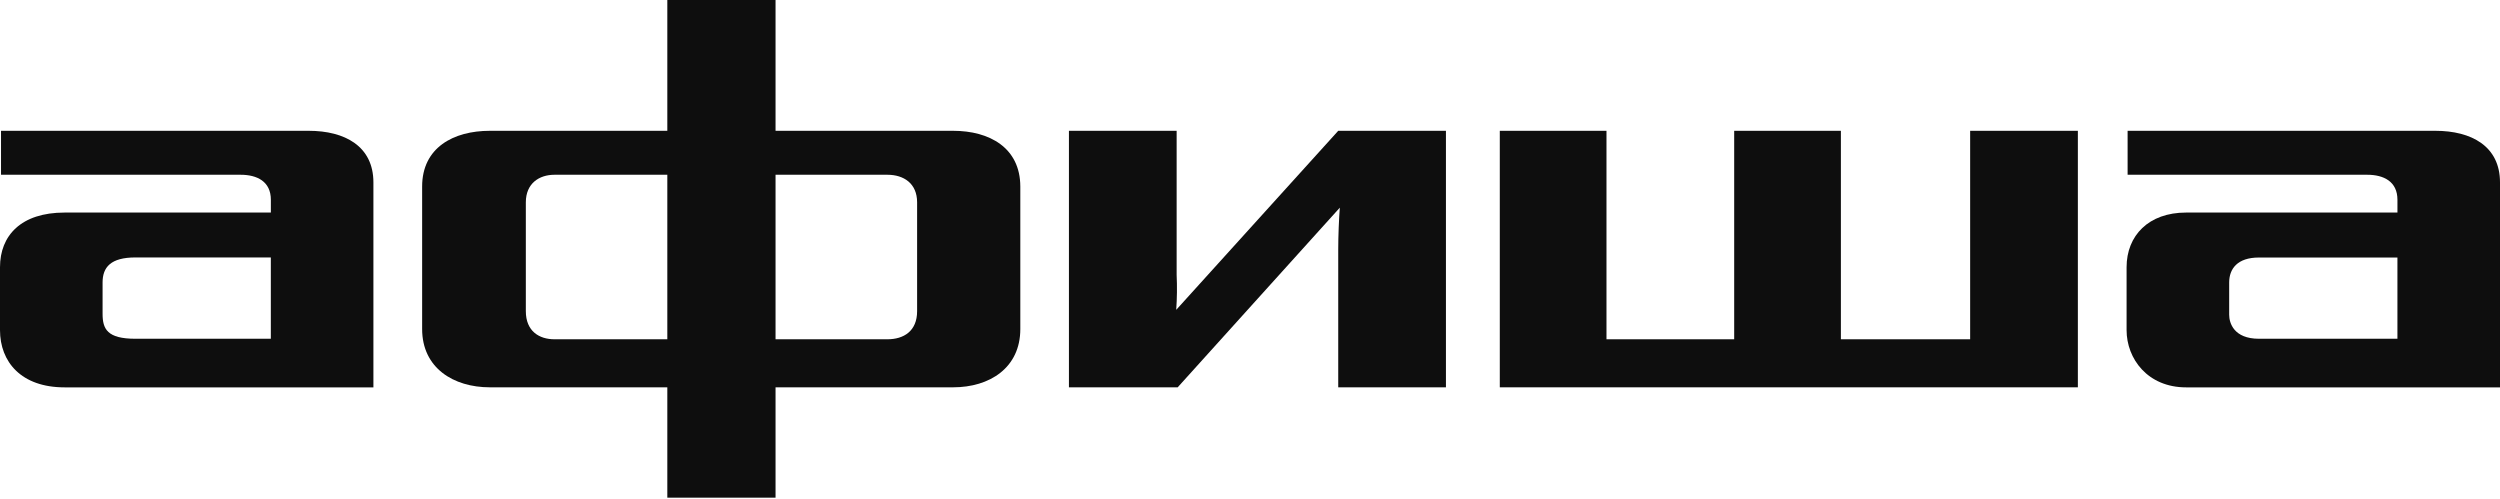 <?xml version="1.0" encoding="UTF-8"?> <svg xmlns="http://www.w3.org/2000/svg" width="1408" height="281" viewBox="0 0 1408 281" fill="none"><path fill-rule="evenodd" clip-rule="evenodd" d="M436.788 73.67H536.8C557.245 73.67 574.581 83.172 574.64 105.036V185.32C574.64 207.198 557.333 218.137 536.8 218.137H436.788V280.296H375.833V218.137H275.88C255.347 218.137 237.747 207.198 237.747 185.32V105.036C237.747 83.172 255.347 73.67 275.88 73.67H375.833V0H436.788V73.67ZM312.283 191.082H375.833V98.423H312.283C303.659 98.423 296.149 103.306 296.149 113.951V175.26C296.149 186.478 303.615 191.082 312.283 191.082ZM499.767 191.082C509.007 191.082 516.516 186.478 516.516 175.26V113.951C516.516 103.306 509.007 98.423 499.767 98.423H436.788V191.082H499.767Z" fill="#0E0E0E"></path><path fill-rule="evenodd" clip-rule="evenodd" d="M173.903 73.67H0.572V98.423H135.505C144.745 98.423 152.548 102.162 152.548 112.514V119.714H36.403C11.851 119.714 0 132.662 0 150.508V185.906C0 203.737 11.851 218.166 36.403 218.166H210.305V102.734C210.305 82.307 194.128 73.67 173.903 73.67ZM152.533 190.789H76.267C60.383 190.789 57.772 185.32 57.772 176.697V159.101C57.772 150.464 62.392 144.994 76.267 144.994H152.533V190.789Z" fill="#0E0E0E"></path><path d="M662.449 174.498C662.91 167.934 662.988 161.348 662.684 154.775V73.67H602.023V218.137H663.271L754.585 116.958C754.101 123.219 753.691 132.882 753.691 140.419V218.137H814.352V73.67H753.691L662.449 174.498Z" fill="#0E0E0E"></path><path fill-rule="evenodd" clip-rule="evenodd" d="M1198.27 73.67H1371.6C1391.87 73.67 1408 82.307 1408 102.734V218.166H1231.21C1209.55 218.166 1197.69 202.036 1197.69 185.906V150.508C1197.69 132.662 1210.12 119.714 1231.21 119.714H1350.24V112.514C1350.24 102.162 1342.44 98.423 1333.2 98.423H1198.27V73.67ZM1272.23 190.789H1350.23V145.038H1272.23C1260.1 145.038 1255.47 151.373 1255.47 159.145V177.269C1255.47 181.874 1258.08 190.789 1272.23 190.789Z" fill="#0E0E0E"></path><path d="M1109.59 191.082H1036.79V73.67H976.697V191.082H904.772V73.67H844.683V218.137H1170.25V73.67H1109.59V191.082Z" fill="#0E0E0E"></path></svg> 